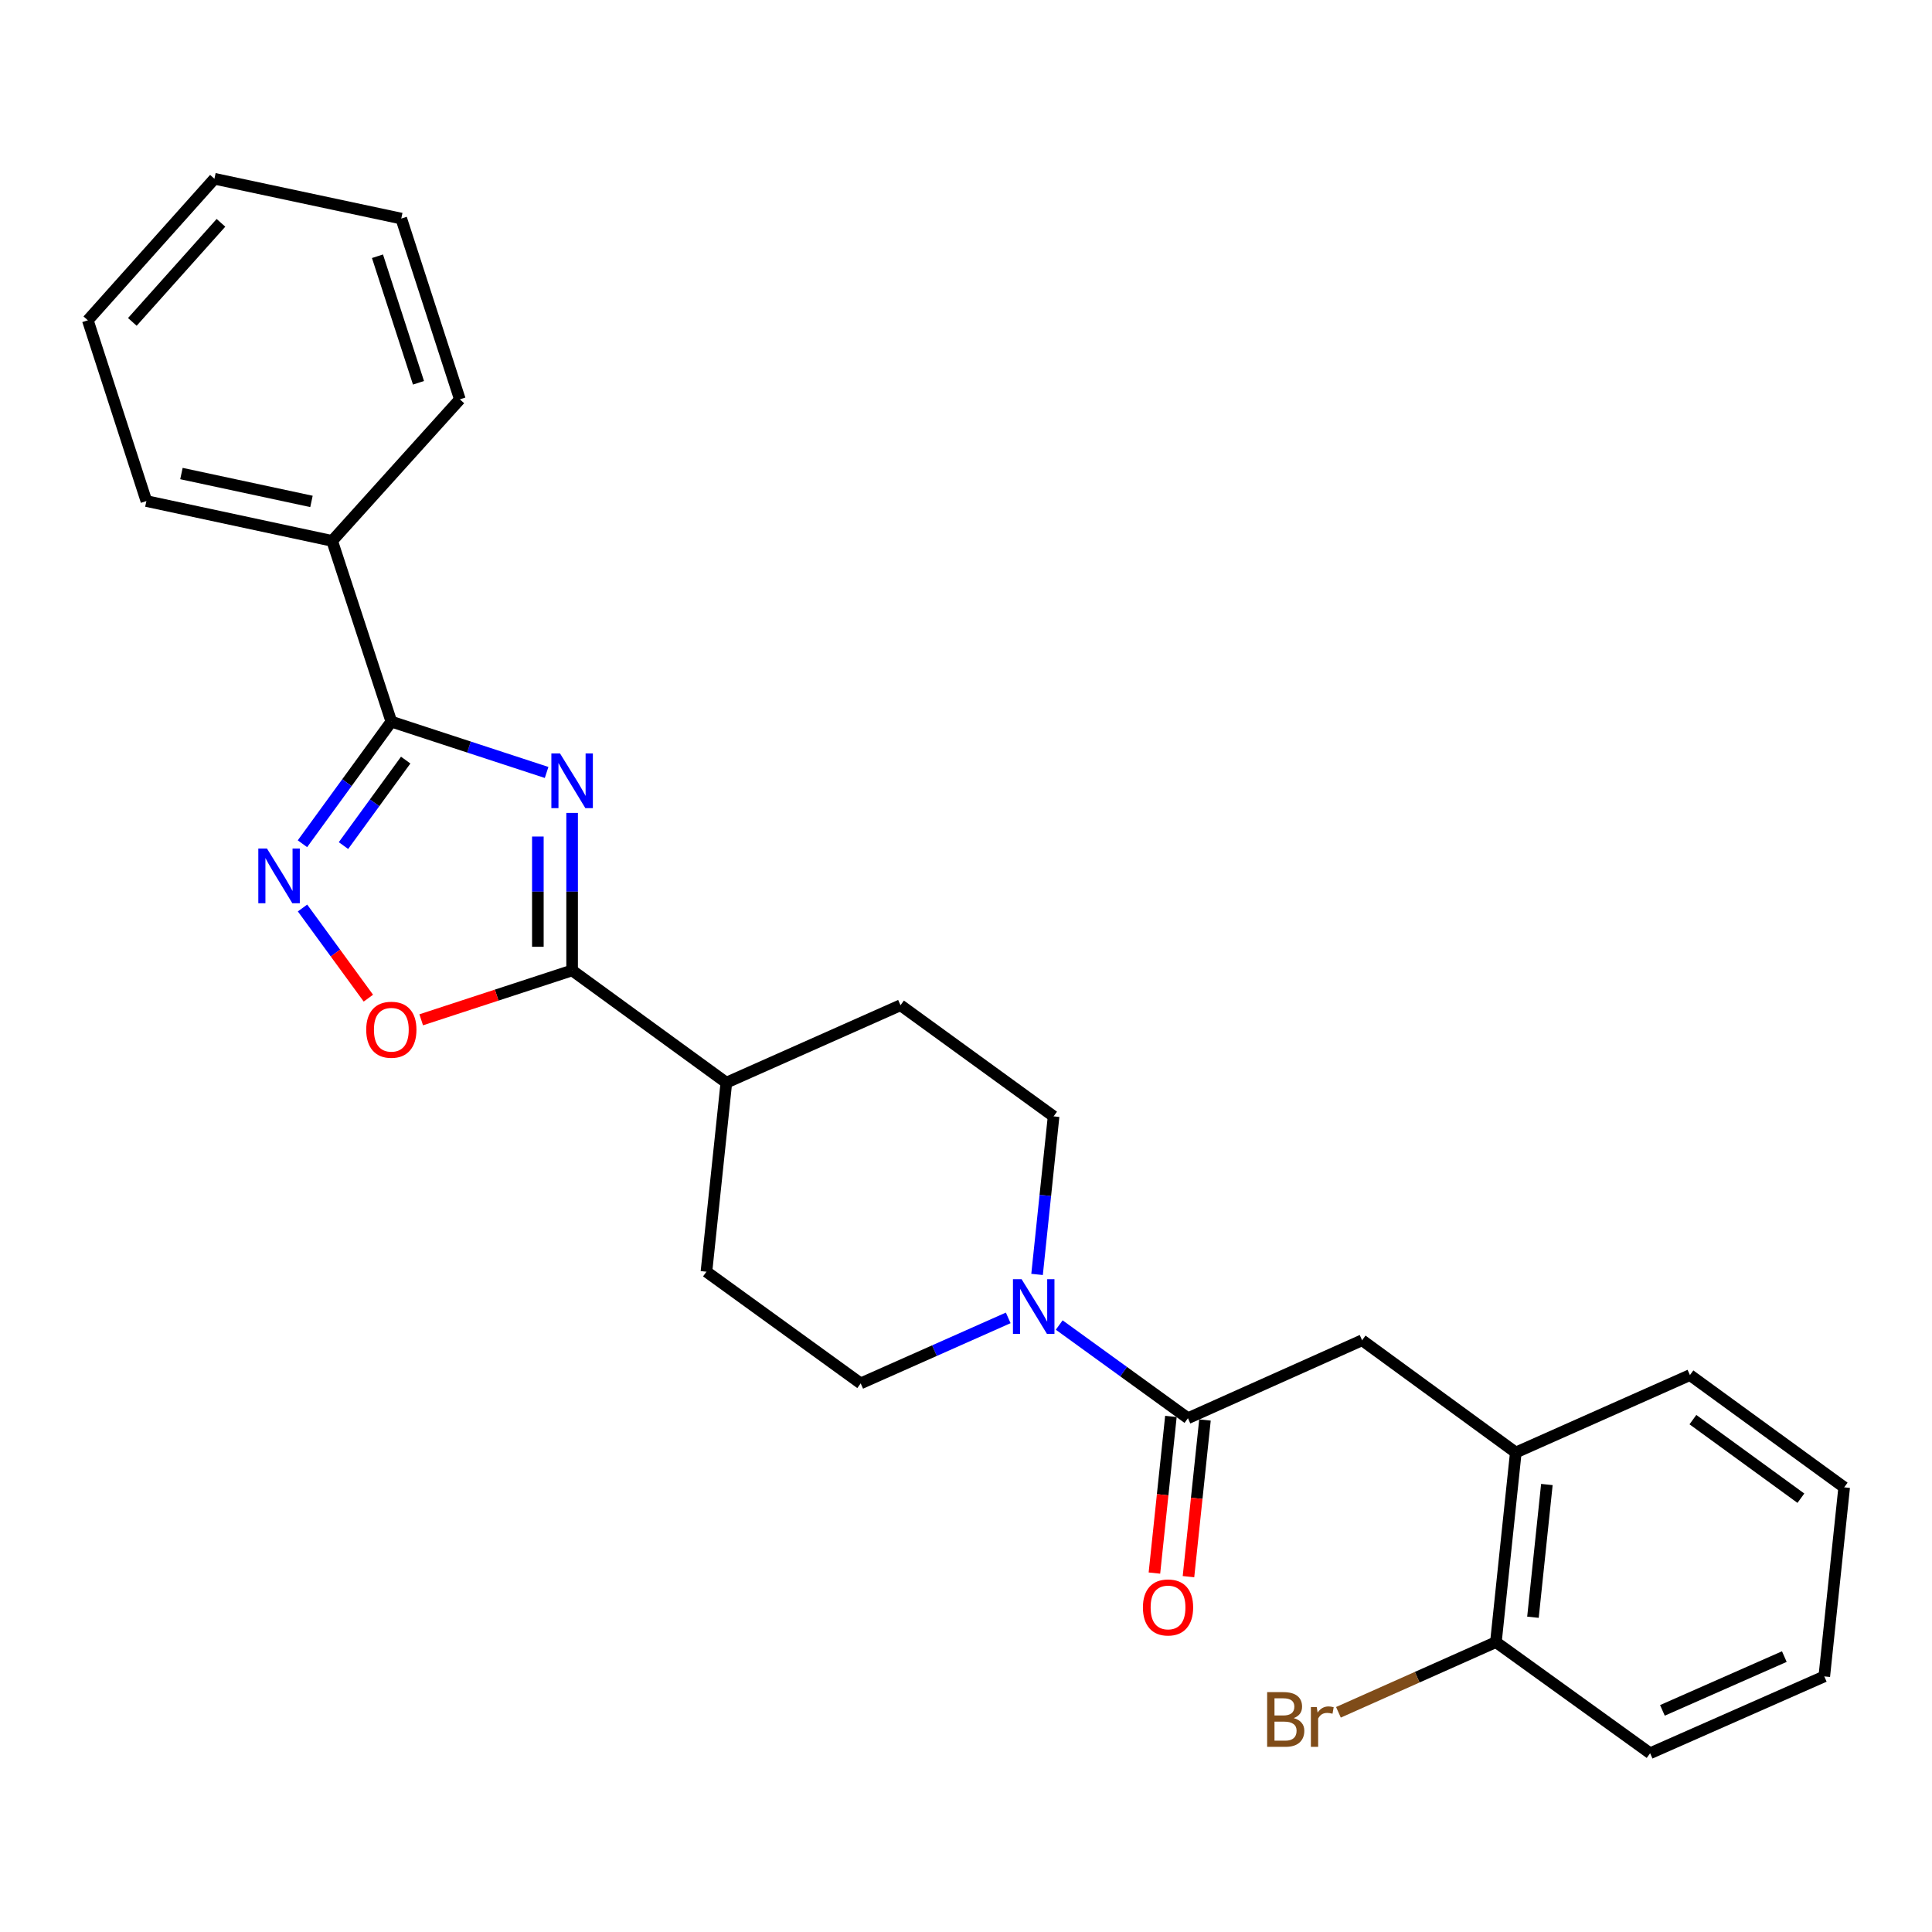 <?xml version='1.0' encoding='iso-8859-1'?>
<svg version='1.1' baseProfile='full'
              xmlns='http://www.w3.org/2000/svg'
                      xmlns:rdkit='http://www.rdkit.org/xml'
                      xmlns:xlink='http://www.w3.org/1999/xlink'
                  xml:space='preserve'
width='1000px' height='1000px' viewBox='0 0 1000 1000'>
<!-- END OF HEADER -->
<rect style='opacity:1.0;fill:#FFFFFF;stroke:none' width='1000' height='1000' x='0' y='0'> </rect>
<path class='bond-0' d='M 282.923,399.823 L 242.739,386.668' style='fill:none;fill-rule:evenodd;stroke:#0000FF;stroke-width:6px;stroke-linecap:butt;stroke-linejoin:miter;stroke-opacity:1' />
<path class='bond-0' d='M 242.739,386.668 L 202.554,373.512' style='fill:none;fill-rule:evenodd;stroke:#000000;stroke-width:6px;stroke-linecap:butt;stroke-linejoin:miter;stroke-opacity:1' />
<path class='bond-1' d='M 296.125,420.758 L 296.125,461.522' style='fill:none;fill-rule:evenodd;stroke:#0000FF;stroke-width:6px;stroke-linecap:butt;stroke-linejoin:miter;stroke-opacity:1' />
<path class='bond-1' d='M 296.125,461.522 L 296.125,502.285' style='fill:none;fill-rule:evenodd;stroke:#000000;stroke-width:6px;stroke-linecap:butt;stroke-linejoin:miter;stroke-opacity:1' />
<path class='bond-1' d='M 278.396,432.987 L 278.396,461.522' style='fill:none;fill-rule:evenodd;stroke:#0000FF;stroke-width:6px;stroke-linecap:butt;stroke-linejoin:miter;stroke-opacity:1' />
<path class='bond-1' d='M 278.396,461.522 L 278.396,490.056' style='fill:none;fill-rule:evenodd;stroke:#000000;stroke-width:6px;stroke-linecap:butt;stroke-linejoin:miter;stroke-opacity:1' />
<path class='bond-2' d='M 202.554,373.512 L 179.55,405.118' style='fill:none;fill-rule:evenodd;stroke:#000000;stroke-width:6px;stroke-linecap:butt;stroke-linejoin:miter;stroke-opacity:1' />
<path class='bond-2' d='M 179.55,405.118 L 156.546,436.724' style='fill:none;fill-rule:evenodd;stroke:#0000FF;stroke-width:6px;stroke-linecap:butt;stroke-linejoin:miter;stroke-opacity:1' />
<path class='bond-2' d='M 209.987,393.427 L 193.884,415.551' style='fill:none;fill-rule:evenodd;stroke:#000000;stroke-width:6px;stroke-linecap:butt;stroke-linejoin:miter;stroke-opacity:1' />
<path class='bond-2' d='M 193.884,415.551 L 177.781,437.675' style='fill:none;fill-rule:evenodd;stroke:#0000FF;stroke-width:6px;stroke-linecap:butt;stroke-linejoin:miter;stroke-opacity:1' />
<path class='bond-11' d='M 202.554,373.512 L 171.922,279.962' style='fill:none;fill-rule:evenodd;stroke:#000000;stroke-width:6px;stroke-linecap:butt;stroke-linejoin:miter;stroke-opacity:1' />
<path class='bond-3' d='M 296.125,502.285 L 257.07,515.066' style='fill:none;fill-rule:evenodd;stroke:#000000;stroke-width:6px;stroke-linecap:butt;stroke-linejoin:miter;stroke-opacity:1' />
<path class='bond-3' d='M 257.07,515.066 L 218.016,527.847' style='fill:none;fill-rule:evenodd;stroke:#FF0000;stroke-width:6px;stroke-linecap:butt;stroke-linejoin:miter;stroke-opacity:1' />
<path class='bond-8' d='M 296.125,502.285 L 375.955,560.387' style='fill:none;fill-rule:evenodd;stroke:#000000;stroke-width:6px;stroke-linecap:butt;stroke-linejoin:miter;stroke-opacity:1' />
<path class='bond-26' d='M 156.585,469.976 L 173.628,493.307' style='fill:none;fill-rule:evenodd;stroke:#0000FF;stroke-width:6px;stroke-linecap:butt;stroke-linejoin:miter;stroke-opacity:1' />
<path class='bond-26' d='M 173.628,493.307 L 190.671,516.639' style='fill:none;fill-rule:evenodd;stroke:#FF0000;stroke-width:6px;stroke-linecap:butt;stroke-linejoin:miter;stroke-opacity:1' />
<path class='bond-4' d='M 614.875,734.064 L 581.562,709.949' style='fill:none;fill-rule:evenodd;stroke:#000000;stroke-width:6px;stroke-linecap:butt;stroke-linejoin:miter;stroke-opacity:1' />
<path class='bond-4' d='M 581.562,709.949 L 548.248,685.835' style='fill:none;fill-rule:evenodd;stroke:#0000FF;stroke-width:6px;stroke-linecap:butt;stroke-linejoin:miter;stroke-opacity:1' />
<path class='bond-6' d='M 614.875,734.064 L 705.018,693.72' style='fill:none;fill-rule:evenodd;stroke:#000000;stroke-width:6px;stroke-linecap:butt;stroke-linejoin:miter;stroke-opacity:1' />
<path class='bond-12' d='M 606.059,733.136 L 601.791,773.678' style='fill:none;fill-rule:evenodd;stroke:#000000;stroke-width:6px;stroke-linecap:butt;stroke-linejoin:miter;stroke-opacity:1' />
<path class='bond-12' d='M 601.791,773.678 L 597.523,814.221' style='fill:none;fill-rule:evenodd;stroke:#FF0000;stroke-width:6px;stroke-linecap:butt;stroke-linejoin:miter;stroke-opacity:1' />
<path class='bond-12' d='M 623.691,734.992 L 619.423,775.534' style='fill:none;fill-rule:evenodd;stroke:#000000;stroke-width:6px;stroke-linecap:butt;stroke-linejoin:miter;stroke-opacity:1' />
<path class='bond-12' d='M 619.423,775.534 L 615.155,816.077' style='fill:none;fill-rule:evenodd;stroke:#FF0000;stroke-width:6px;stroke-linecap:butt;stroke-linejoin:miter;stroke-opacity:1' />
<path class='bond-5' d='M 521.855,682.133 L 483.674,699.086' style='fill:none;fill-rule:evenodd;stroke:#0000FF;stroke-width:6px;stroke-linecap:butt;stroke-linejoin:miter;stroke-opacity:1' />
<path class='bond-5' d='M 483.674,699.086 L 445.493,716.039' style='fill:none;fill-rule:evenodd;stroke:#000000;stroke-width:6px;stroke-linecap:butt;stroke-linejoin:miter;stroke-opacity:1' />
<path class='bond-27' d='M 536.784,659.642 L 541.061,618.737' style='fill:none;fill-rule:evenodd;stroke:#0000FF;stroke-width:6px;stroke-linecap:butt;stroke-linejoin:miter;stroke-opacity:1' />
<path class='bond-27' d='M 541.061,618.737 L 545.337,577.831' style='fill:none;fill-rule:evenodd;stroke:#000000;stroke-width:6px;stroke-linecap:butt;stroke-linejoin:miter;stroke-opacity:1' />
<path class='bond-7' d='M 705.018,693.72 L 784.572,751.813' style='fill:none;fill-rule:evenodd;stroke:#000000;stroke-width:6px;stroke-linecap:butt;stroke-linejoin:miter;stroke-opacity:1' />
<path class='bond-13' d='M 784.572,751.813 L 774.28,849.953' style='fill:none;fill-rule:evenodd;stroke:#000000;stroke-width:6px;stroke-linecap:butt;stroke-linejoin:miter;stroke-opacity:1' />
<path class='bond-13' d='M 800.661,768.383 L 793.456,837.082' style='fill:none;fill-rule:evenodd;stroke:#000000;stroke-width:6px;stroke-linecap:butt;stroke-linejoin:miter;stroke-opacity:1' />
<path class='bond-17' d='M 784.572,751.813 L 874.705,711.745' style='fill:none;fill-rule:evenodd;stroke:#000000;stroke-width:6px;stroke-linecap:butt;stroke-linejoin:miter;stroke-opacity:1' />
<path class='bond-14' d='M 375.955,560.387 L 466.098,520.31' style='fill:none;fill-rule:evenodd;stroke:#000000;stroke-width:6px;stroke-linecap:butt;stroke-linejoin:miter;stroke-opacity:1' />
<path class='bond-15' d='M 375.955,560.387 L 365.653,658.242' style='fill:none;fill-rule:evenodd;stroke:#000000;stroke-width:6px;stroke-linecap:butt;stroke-linejoin:miter;stroke-opacity:1' />
<path class='bond-9' d='M 445.493,716.039 L 365.653,658.242' style='fill:none;fill-rule:evenodd;stroke:#000000;stroke-width:6px;stroke-linecap:butt;stroke-linejoin:miter;stroke-opacity:1' />
<path class='bond-10' d='M 545.337,577.831 L 466.098,520.31' style='fill:none;fill-rule:evenodd;stroke:#000000;stroke-width:6px;stroke-linecap:butt;stroke-linejoin:miter;stroke-opacity:1' />
<path class='bond-18' d='M 171.922,279.962 L 75.771,259.347' style='fill:none;fill-rule:evenodd;stroke:#000000;stroke-width:6px;stroke-linecap:butt;stroke-linejoin:miter;stroke-opacity:1' />
<path class='bond-18' d='M 161.216,259.534 L 93.911,245.104' style='fill:none;fill-rule:evenodd;stroke:#000000;stroke-width:6px;stroke-linecap:butt;stroke-linejoin:miter;stroke-opacity:1' />
<path class='bond-19' d='M 171.922,279.962 L 238.022,206.701' style='fill:none;fill-rule:evenodd;stroke:#000000;stroke-width:6px;stroke-linecap:butt;stroke-linejoin:miter;stroke-opacity:1' />
<path class='bond-16' d='M 774.28,849.953 L 733.526,868.119' style='fill:none;fill-rule:evenodd;stroke:#000000;stroke-width:6px;stroke-linecap:butt;stroke-linejoin:miter;stroke-opacity:1' />
<path class='bond-16' d='M 733.526,868.119 L 692.772,886.285' style='fill:none;fill-rule:evenodd;stroke:#7F4C19;stroke-width:6px;stroke-linecap:butt;stroke-linejoin:miter;stroke-opacity:1' />
<path class='bond-20' d='M 774.28,849.953 L 854.1,907.475' style='fill:none;fill-rule:evenodd;stroke:#000000;stroke-width:6px;stroke-linecap:butt;stroke-linejoin:miter;stroke-opacity:1' />
<path class='bond-21' d='M 874.705,711.745 L 954.545,769.847' style='fill:none;fill-rule:evenodd;stroke:#000000;stroke-width:6px;stroke-linecap:butt;stroke-linejoin:miter;stroke-opacity:1' />
<path class='bond-21' d='M 876.249,734.795 L 932.137,775.467' style='fill:none;fill-rule:evenodd;stroke:#000000;stroke-width:6px;stroke-linecap:butt;stroke-linejoin:miter;stroke-opacity:1' />
<path class='bond-24' d='M 75.771,259.347 L 45.455,165.786' style='fill:none;fill-rule:evenodd;stroke:#000000;stroke-width:6px;stroke-linecap:butt;stroke-linejoin:miter;stroke-opacity:1' />
<path class='bond-23' d='M 238.022,206.701 L 207.696,113.131' style='fill:none;fill-rule:evenodd;stroke:#000000;stroke-width:6px;stroke-linecap:butt;stroke-linejoin:miter;stroke-opacity:1' />
<path class='bond-23' d='M 216.608,198.132 L 195.379,132.632' style='fill:none;fill-rule:evenodd;stroke:#000000;stroke-width:6px;stroke-linecap:butt;stroke-linejoin:miter;stroke-opacity:1' />
<path class='bond-29' d='M 854.1,907.475 L 944.243,867.702' style='fill:none;fill-rule:evenodd;stroke:#000000;stroke-width:6px;stroke-linecap:butt;stroke-linejoin:miter;stroke-opacity:1' />
<path class='bond-29' d='M 860.465,885.288 L 923.565,857.448' style='fill:none;fill-rule:evenodd;stroke:#000000;stroke-width:6px;stroke-linecap:butt;stroke-linejoin:miter;stroke-opacity:1' />
<path class='bond-22' d='M 954.545,769.847 L 944.243,867.702' style='fill:none;fill-rule:evenodd;stroke:#000000;stroke-width:6px;stroke-linecap:butt;stroke-linejoin:miter;stroke-opacity:1' />
<path class='bond-25' d='M 207.696,113.131 L 110.983,92.525' style='fill:none;fill-rule:evenodd;stroke:#000000;stroke-width:6px;stroke-linecap:butt;stroke-linejoin:miter;stroke-opacity:1' />
<path class='bond-28' d='M 45.455,165.786 L 110.983,92.525' style='fill:none;fill-rule:evenodd;stroke:#000000;stroke-width:6px;stroke-linecap:butt;stroke-linejoin:miter;stroke-opacity:1' />
<path class='bond-28' d='M 68.498,166.617 L 114.368,115.334' style='fill:none;fill-rule:evenodd;stroke:#000000;stroke-width:6px;stroke-linecap:butt;stroke-linejoin:miter;stroke-opacity:1' />
<path  class='atom-0' d='M 289.865 389.984
L 299.145 404.984
Q 300.065 406.464, 301.545 409.144
Q 303.025 411.824, 303.105 411.984
L 303.105 389.984
L 306.865 389.984
L 306.865 418.304
L 302.985 418.304
L 293.025 401.904
Q 291.865 399.984, 290.625 397.784
Q 289.425 395.584, 289.065 394.904
L 289.065 418.304
L 285.385 418.304
L 285.385 389.984
L 289.865 389.984
' fill='#0000FF'/>
<path  class='atom-3' d='M 138.182 439.193
L 147.462 454.193
Q 148.382 455.673, 149.862 458.353
Q 151.342 461.033, 151.422 461.193
L 151.422 439.193
L 155.182 439.193
L 155.182 467.513
L 151.302 467.513
L 141.342 451.113
Q 140.182 449.193, 138.942 446.993
Q 137.742 444.793, 137.382 444.113
L 137.382 467.513
L 133.702 467.513
L 133.702 439.193
L 138.182 439.193
' fill='#0000FF'/>
<path  class='atom-4' d='M 189.554 532.987
Q 189.554 526.187, 192.914 522.387
Q 196.274 518.587, 202.554 518.587
Q 208.834 518.587, 212.194 522.387
Q 215.554 526.187, 215.554 532.987
Q 215.554 539.867, 212.154 543.787
Q 208.754 547.667, 202.554 547.667
Q 196.314 547.667, 192.914 543.787
Q 189.554 539.907, 189.554 532.987
M 202.554 544.467
Q 206.874 544.467, 209.194 541.587
Q 211.554 538.667, 211.554 532.987
Q 211.554 527.427, 209.194 524.627
Q 206.874 521.787, 202.554 521.787
Q 198.234 521.787, 195.874 524.587
Q 193.554 527.387, 193.554 532.987
Q 193.554 538.707, 195.874 541.587
Q 198.234 544.467, 202.554 544.467
' fill='#FF0000'/>
<path  class='atom-6' d='M 528.785 662.117
L 538.065 677.117
Q 538.985 678.597, 540.465 681.277
Q 541.945 683.957, 542.025 684.117
L 542.025 662.117
L 545.785 662.117
L 545.785 690.437
L 541.905 690.437
L 531.945 674.037
Q 530.785 672.117, 529.545 669.917
Q 528.345 667.717, 527.985 667.037
L 527.985 690.437
L 524.305 690.437
L 524.305 662.117
L 528.785 662.117
' fill='#0000FF'/>
<path  class='atom-13' d='M 591.572 832.009
Q 591.572 825.209, 594.932 821.409
Q 598.292 817.609, 604.572 817.609
Q 610.852 817.609, 614.212 821.409
Q 617.572 825.209, 617.572 832.009
Q 617.572 838.889, 614.172 842.809
Q 610.772 846.689, 604.572 846.689
Q 598.332 846.689, 594.932 842.809
Q 591.572 838.929, 591.572 832.009
M 604.572 843.489
Q 608.892 843.489, 611.212 840.609
Q 613.572 837.689, 613.572 832.009
Q 613.572 826.449, 611.212 823.649
Q 608.892 820.809, 604.572 820.809
Q 600.252 820.809, 597.892 823.609
Q 595.572 826.409, 595.572 832.009
Q 595.572 837.729, 597.892 840.609
Q 600.252 843.489, 604.572 843.489
' fill='#FF0000'/>
<path  class='atom-17' d='M 669.633 889.291
Q 672.353 890.051, 673.713 891.731
Q 675.113 893.371, 675.113 895.811
Q 675.113 899.731, 672.593 901.971
Q 670.113 904.171, 665.393 904.171
L 655.873 904.171
L 655.873 875.851
L 664.233 875.851
Q 669.073 875.851, 671.513 877.811
Q 673.953 879.771, 673.953 883.371
Q 673.953 887.651, 669.633 889.291
M 659.673 879.051
L 659.673 887.931
L 664.233 887.931
Q 667.033 887.931, 668.473 886.811
Q 669.953 885.651, 669.953 883.371
Q 669.953 879.051, 664.233 879.051
L 659.673 879.051
M 665.393 900.971
Q 668.153 900.971, 669.633 899.651
Q 671.113 898.331, 671.113 895.811
Q 671.113 893.491, 669.473 892.331
Q 667.873 891.131, 664.793 891.131
L 659.673 891.131
L 659.673 900.971
L 665.393 900.971
' fill='#7F4C19'/>
<path  class='atom-17' d='M 681.553 883.611
L 681.993 886.451
Q 684.153 883.251, 687.673 883.251
Q 688.793 883.251, 690.313 883.651
L 689.713 887.011
Q 687.993 886.611, 687.033 886.611
Q 685.353 886.611, 684.233 887.291
Q 683.153 887.931, 682.273 889.491
L 682.273 904.171
L 678.513 904.171
L 678.513 883.611
L 681.553 883.611
' fill='#7F4C19'/>
</svg>
